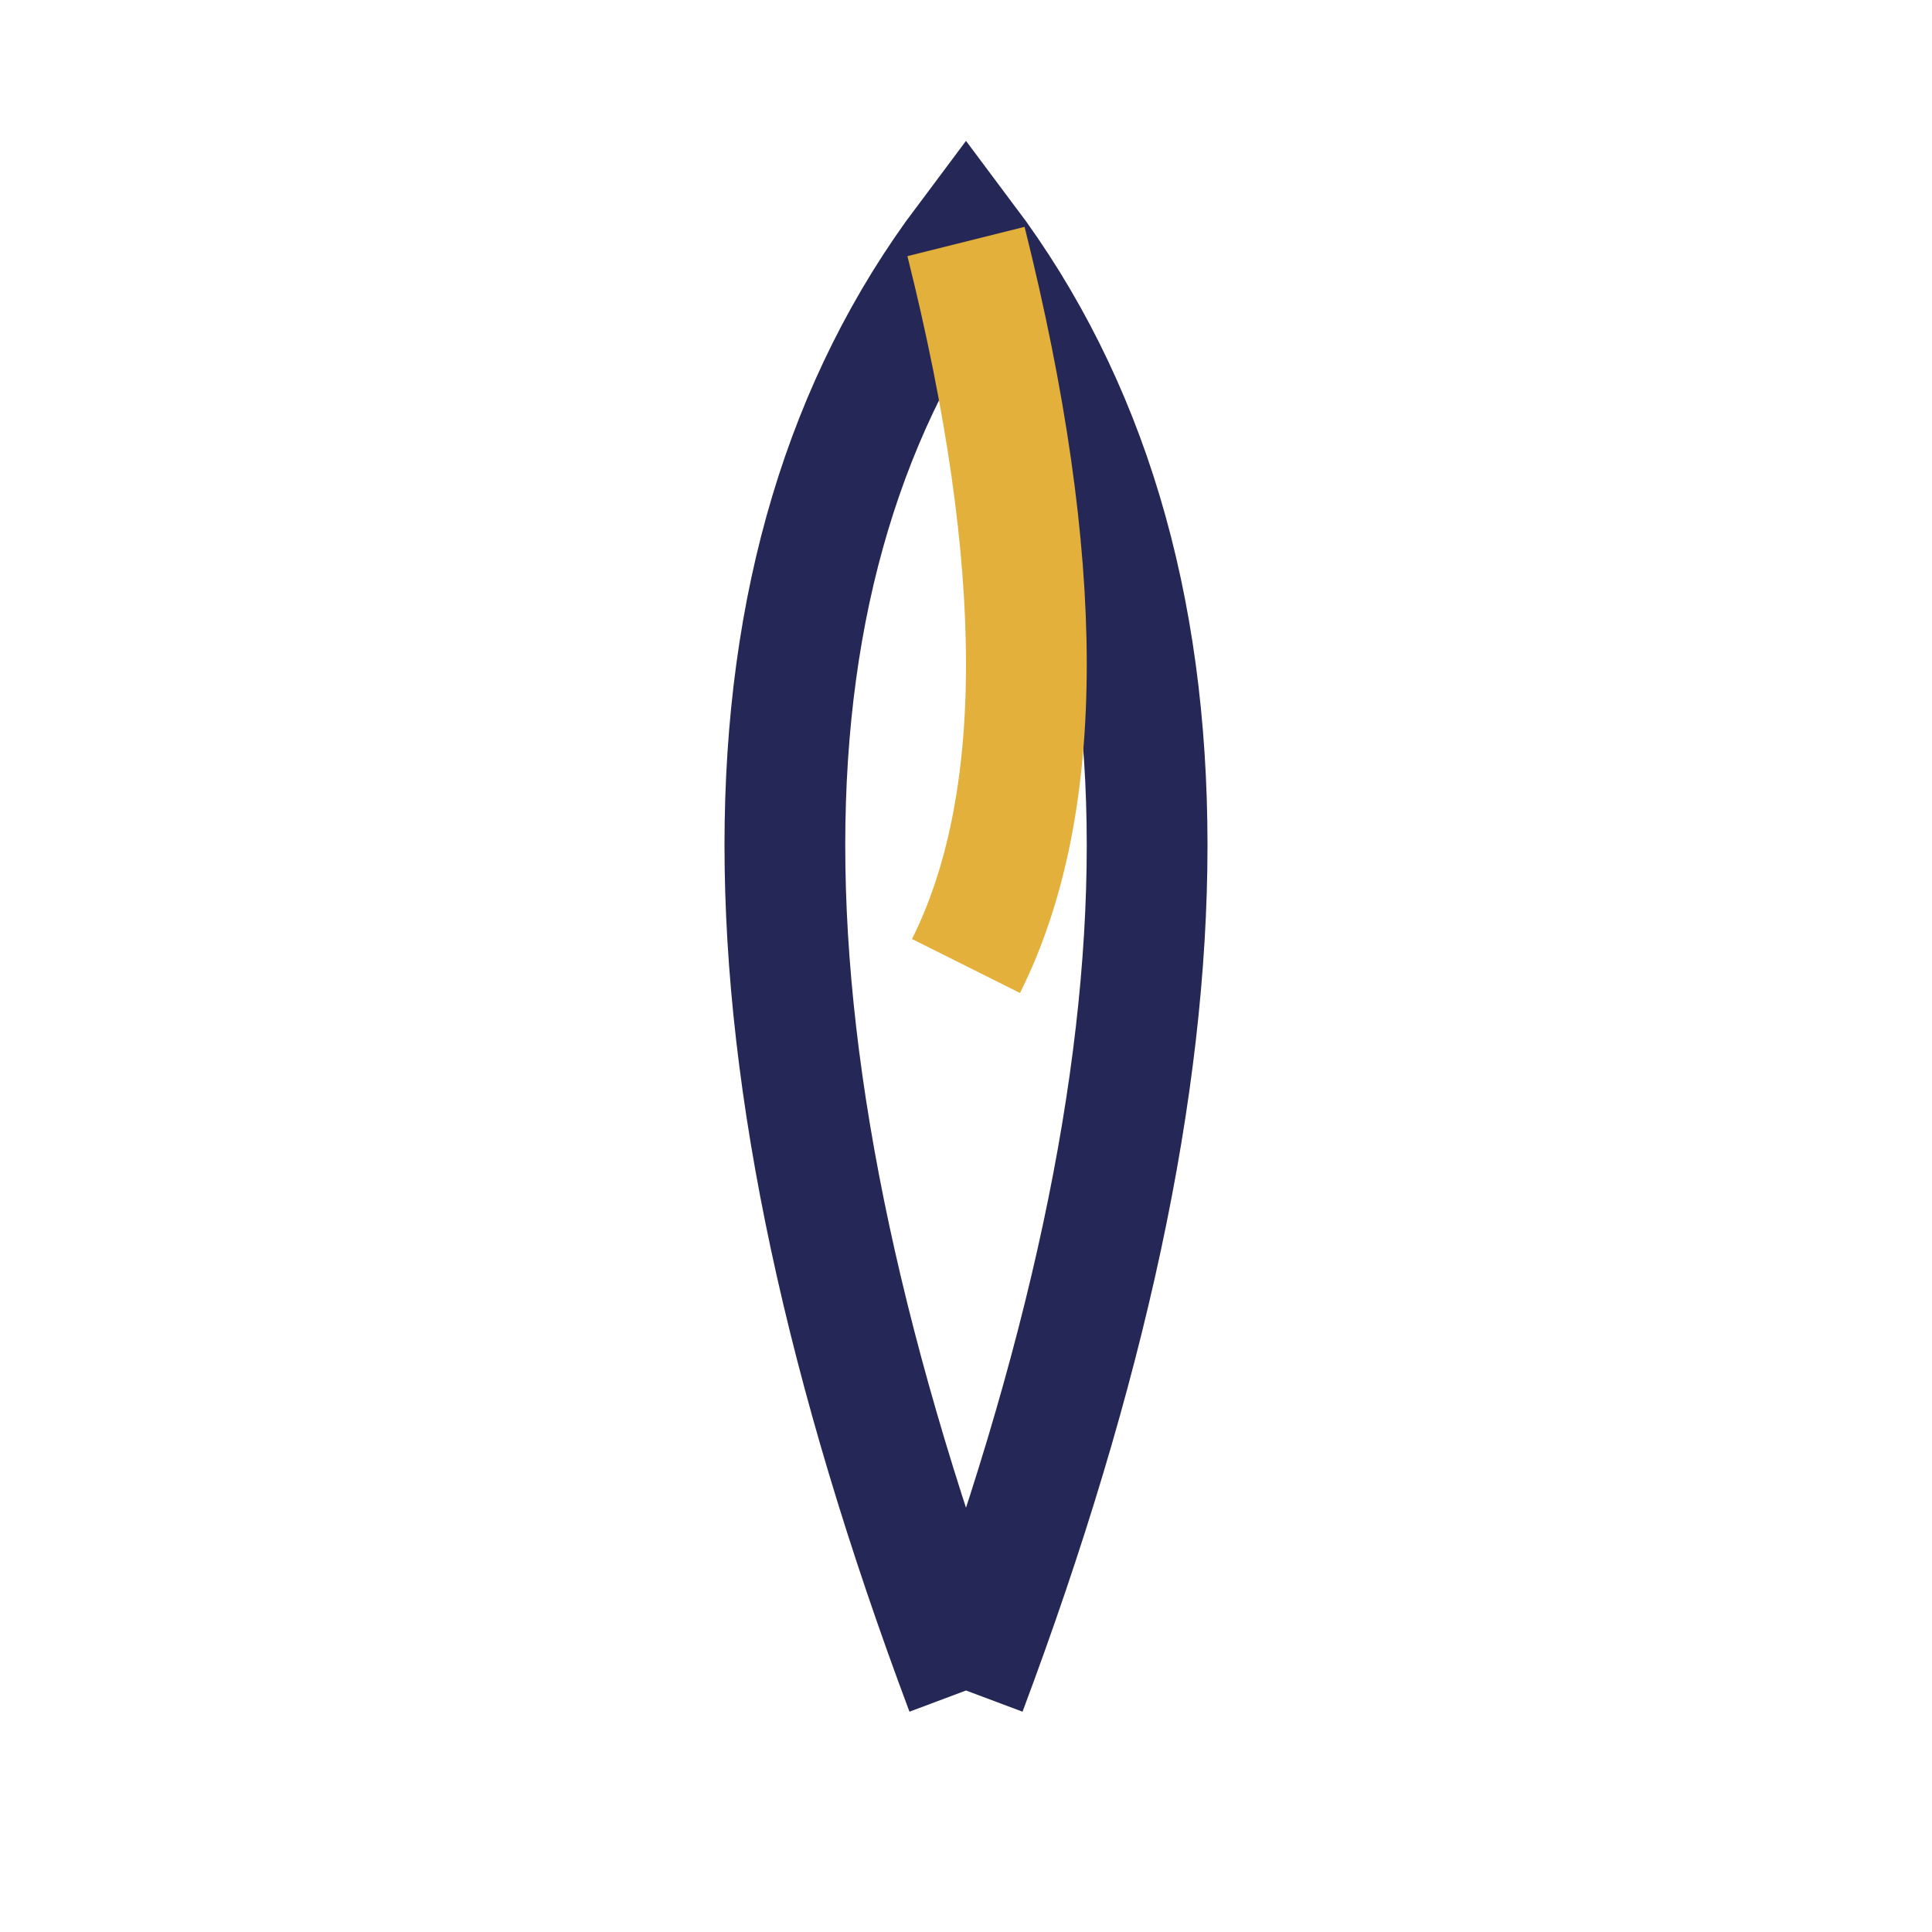<?xml version="1.0" encoding="UTF-8"?>
<svg xmlns="http://www.w3.org/2000/svg" width="32" height="32" viewBox="0 0 32 32"><path d="M16 28 Q22 12 16 4 Q10 12 16 28" fill="none" stroke="#252857" stroke-width="2"/><path d="M16 16 Q18 12 16 4" fill="none" stroke="#E3B13B" stroke-width="2"/></svg>